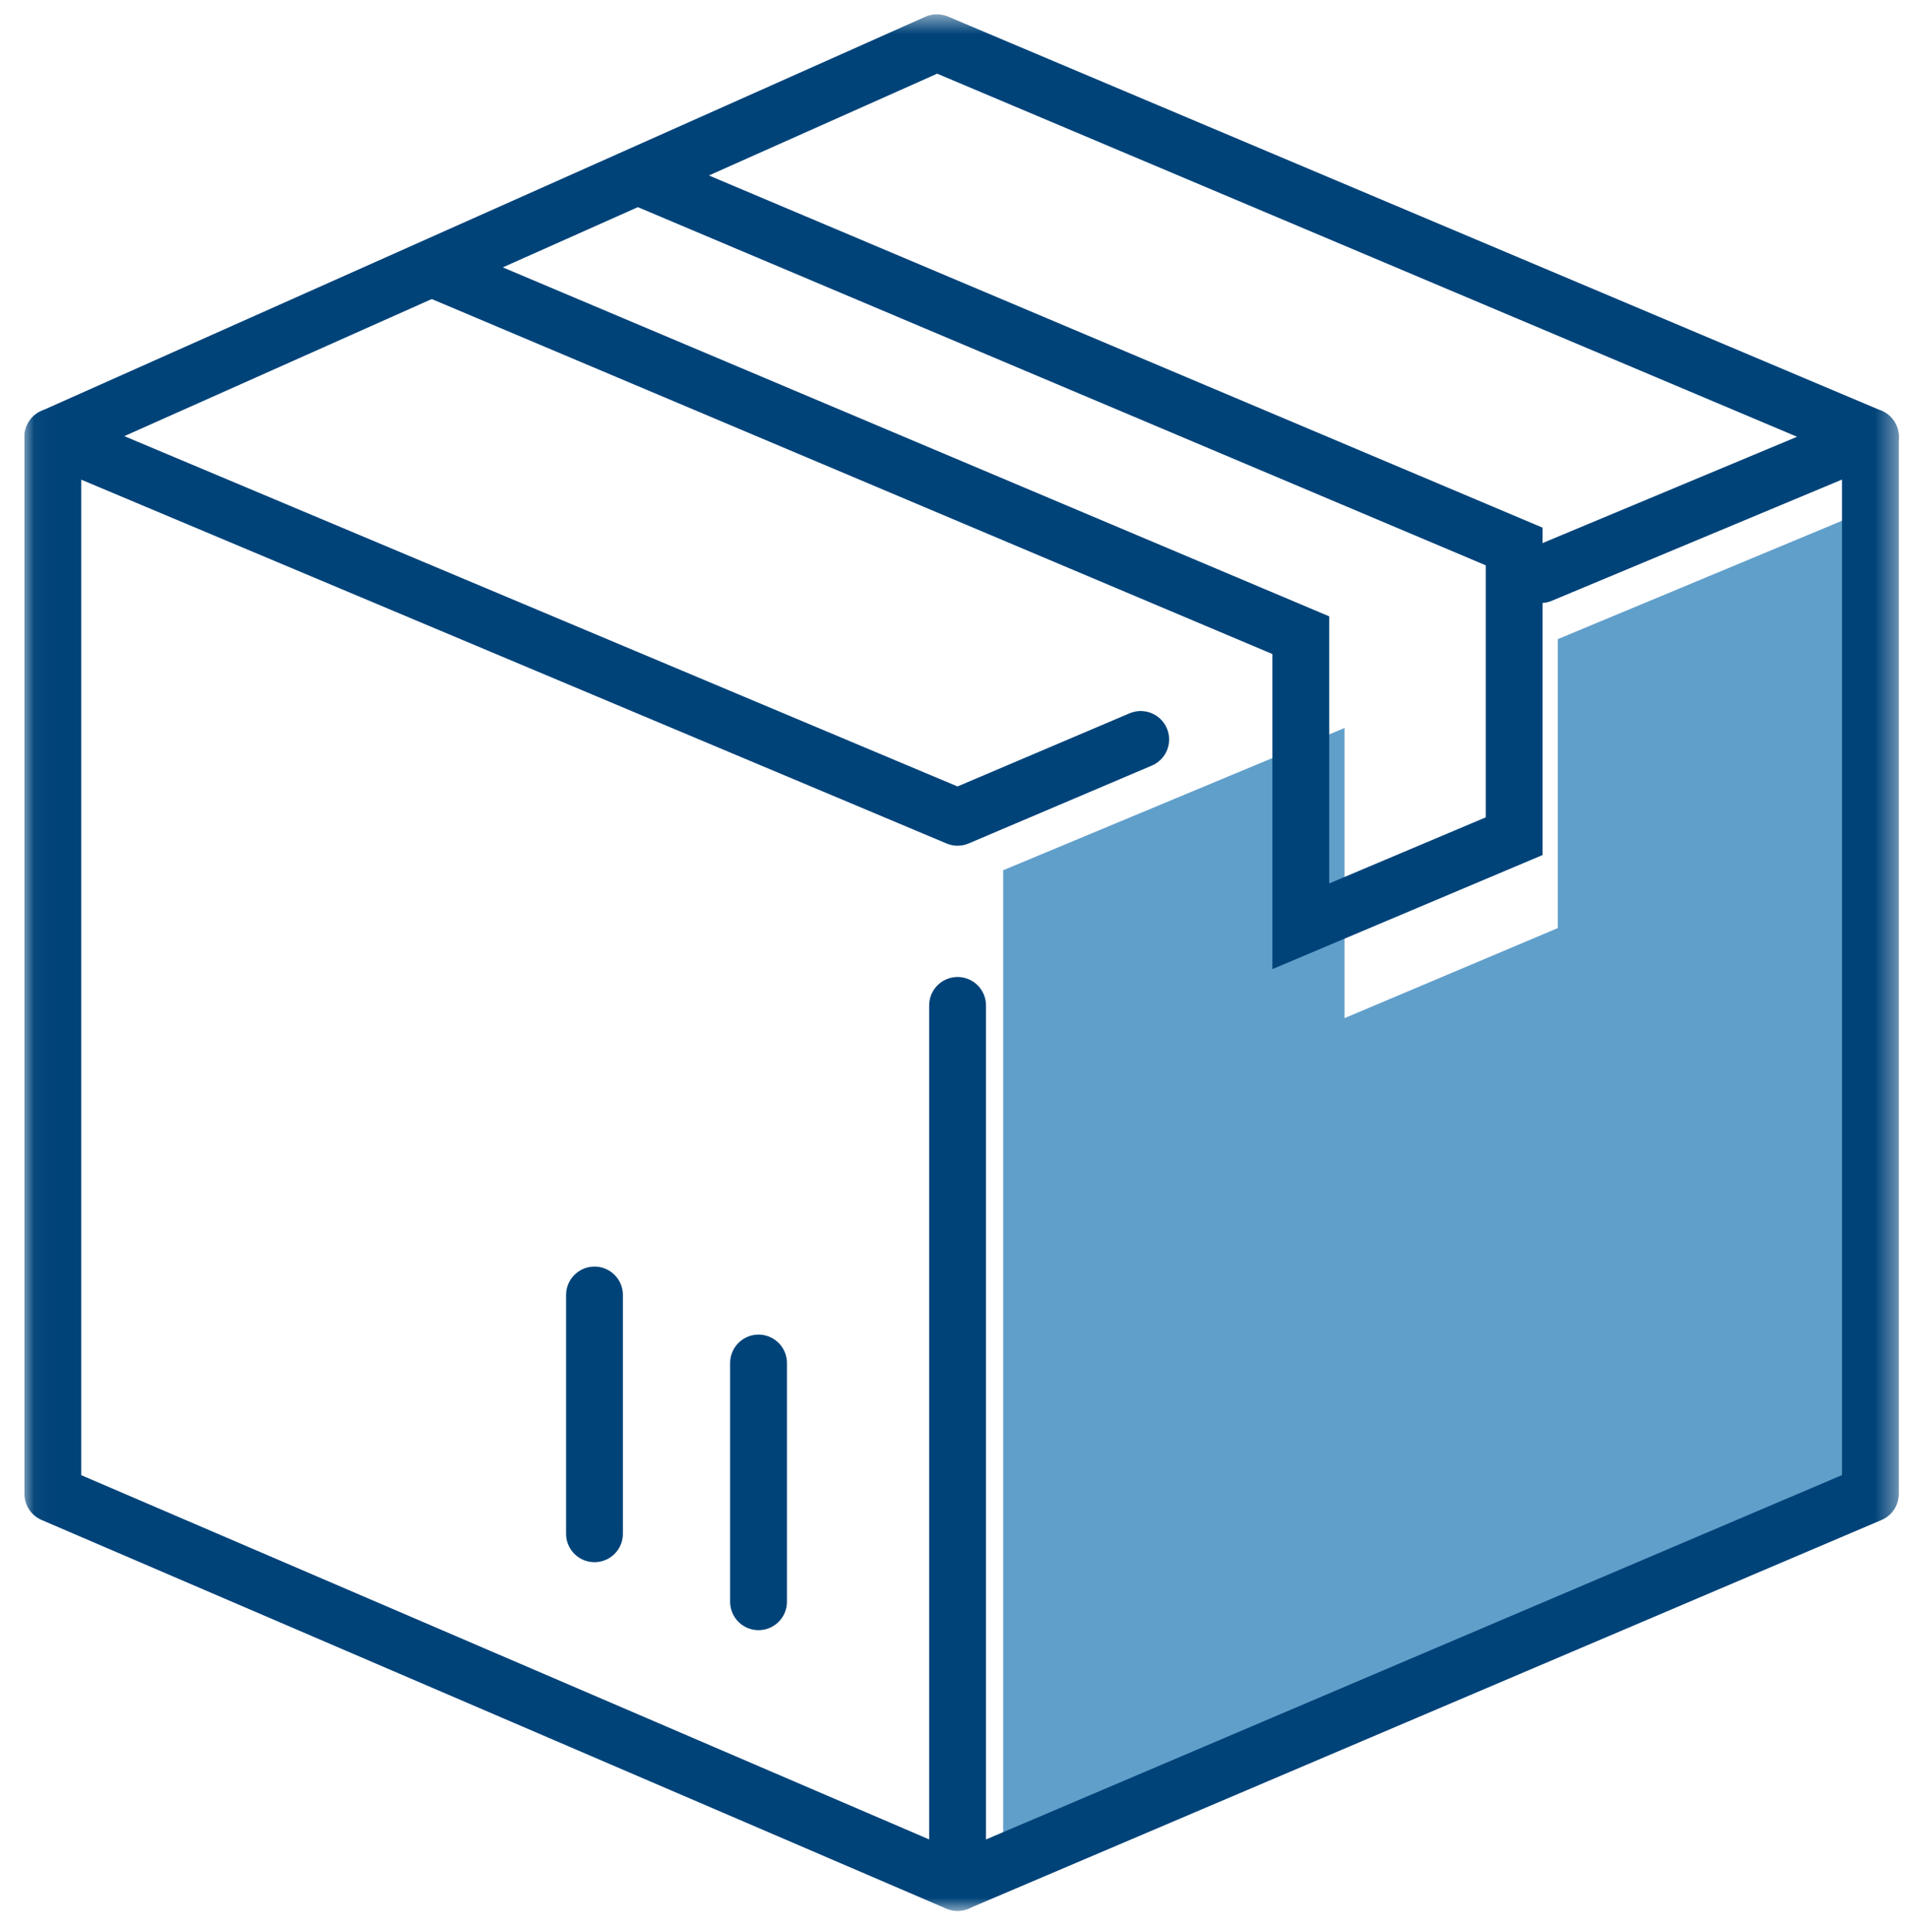 <svg width="84" height="85" viewBox="0 0 84 85" fill="none" xmlns="http://www.w3.org/2000/svg">
<g clip-path="url(#clip0_4229_1353)">
<path d="M68.547 28.122V40.835L59.161 44.798V32.032L44.141 38.291V82.889L82.369 66.62V22.365L68.547 28.122Z" fill="#619FCB"/>
<mask id="mask0_4229_1353" style="mask-type:luminance" maskUnits="userSpaceOnUse" x="1" y="0" width="83" height="85">
<path d="M83.593 0.587H1.033V84.118H83.593V0.587Z" fill="white"/>
</mask>
<g mask="url(#mask0_4229_1353)">
<path d="M67.8 25.282L82.302 19.224V65.73L42.135 82.827V44.238" stroke="#004379" stroke-width="2.5" stroke-linecap="round" stroke-linejoin="round"/>
<path d="M50.193 32.536L42.135 35.961L2.325 19.224V65.731L42.13 82.83" stroke="#004379" stroke-width="2.5" stroke-linecap="round" stroke-linejoin="round"/>
<path d="M2.325 19.224L41.224 1.879L82.303 19.224" stroke="#004379" stroke-width="2.5" stroke-linecap="round" stroke-linejoin="round"/>
</g>
<path d="M19.331 11.942L57.239 27.949V40.756L66.625 36.793V24.045L28.472 7.928" stroke="#004379" stroke-width="2.5"/>
<path d="M33.377 70.477V59.973" stroke="#004379" stroke-width="2.5" stroke-linecap="round" stroke-linejoin="round"/>
<path d="M26.159 67.486V56.98" stroke="#004379" stroke-width="2.5" stroke-linecap="round" stroke-linejoin="round"/>
</g>
<defs>
<clipPath id="clip0_4229_1353">
<rect width="82.56" height="83.531" fill="white" transform="translate(1.033 0.587)"/>
</clipPath>
</defs>
</svg>
